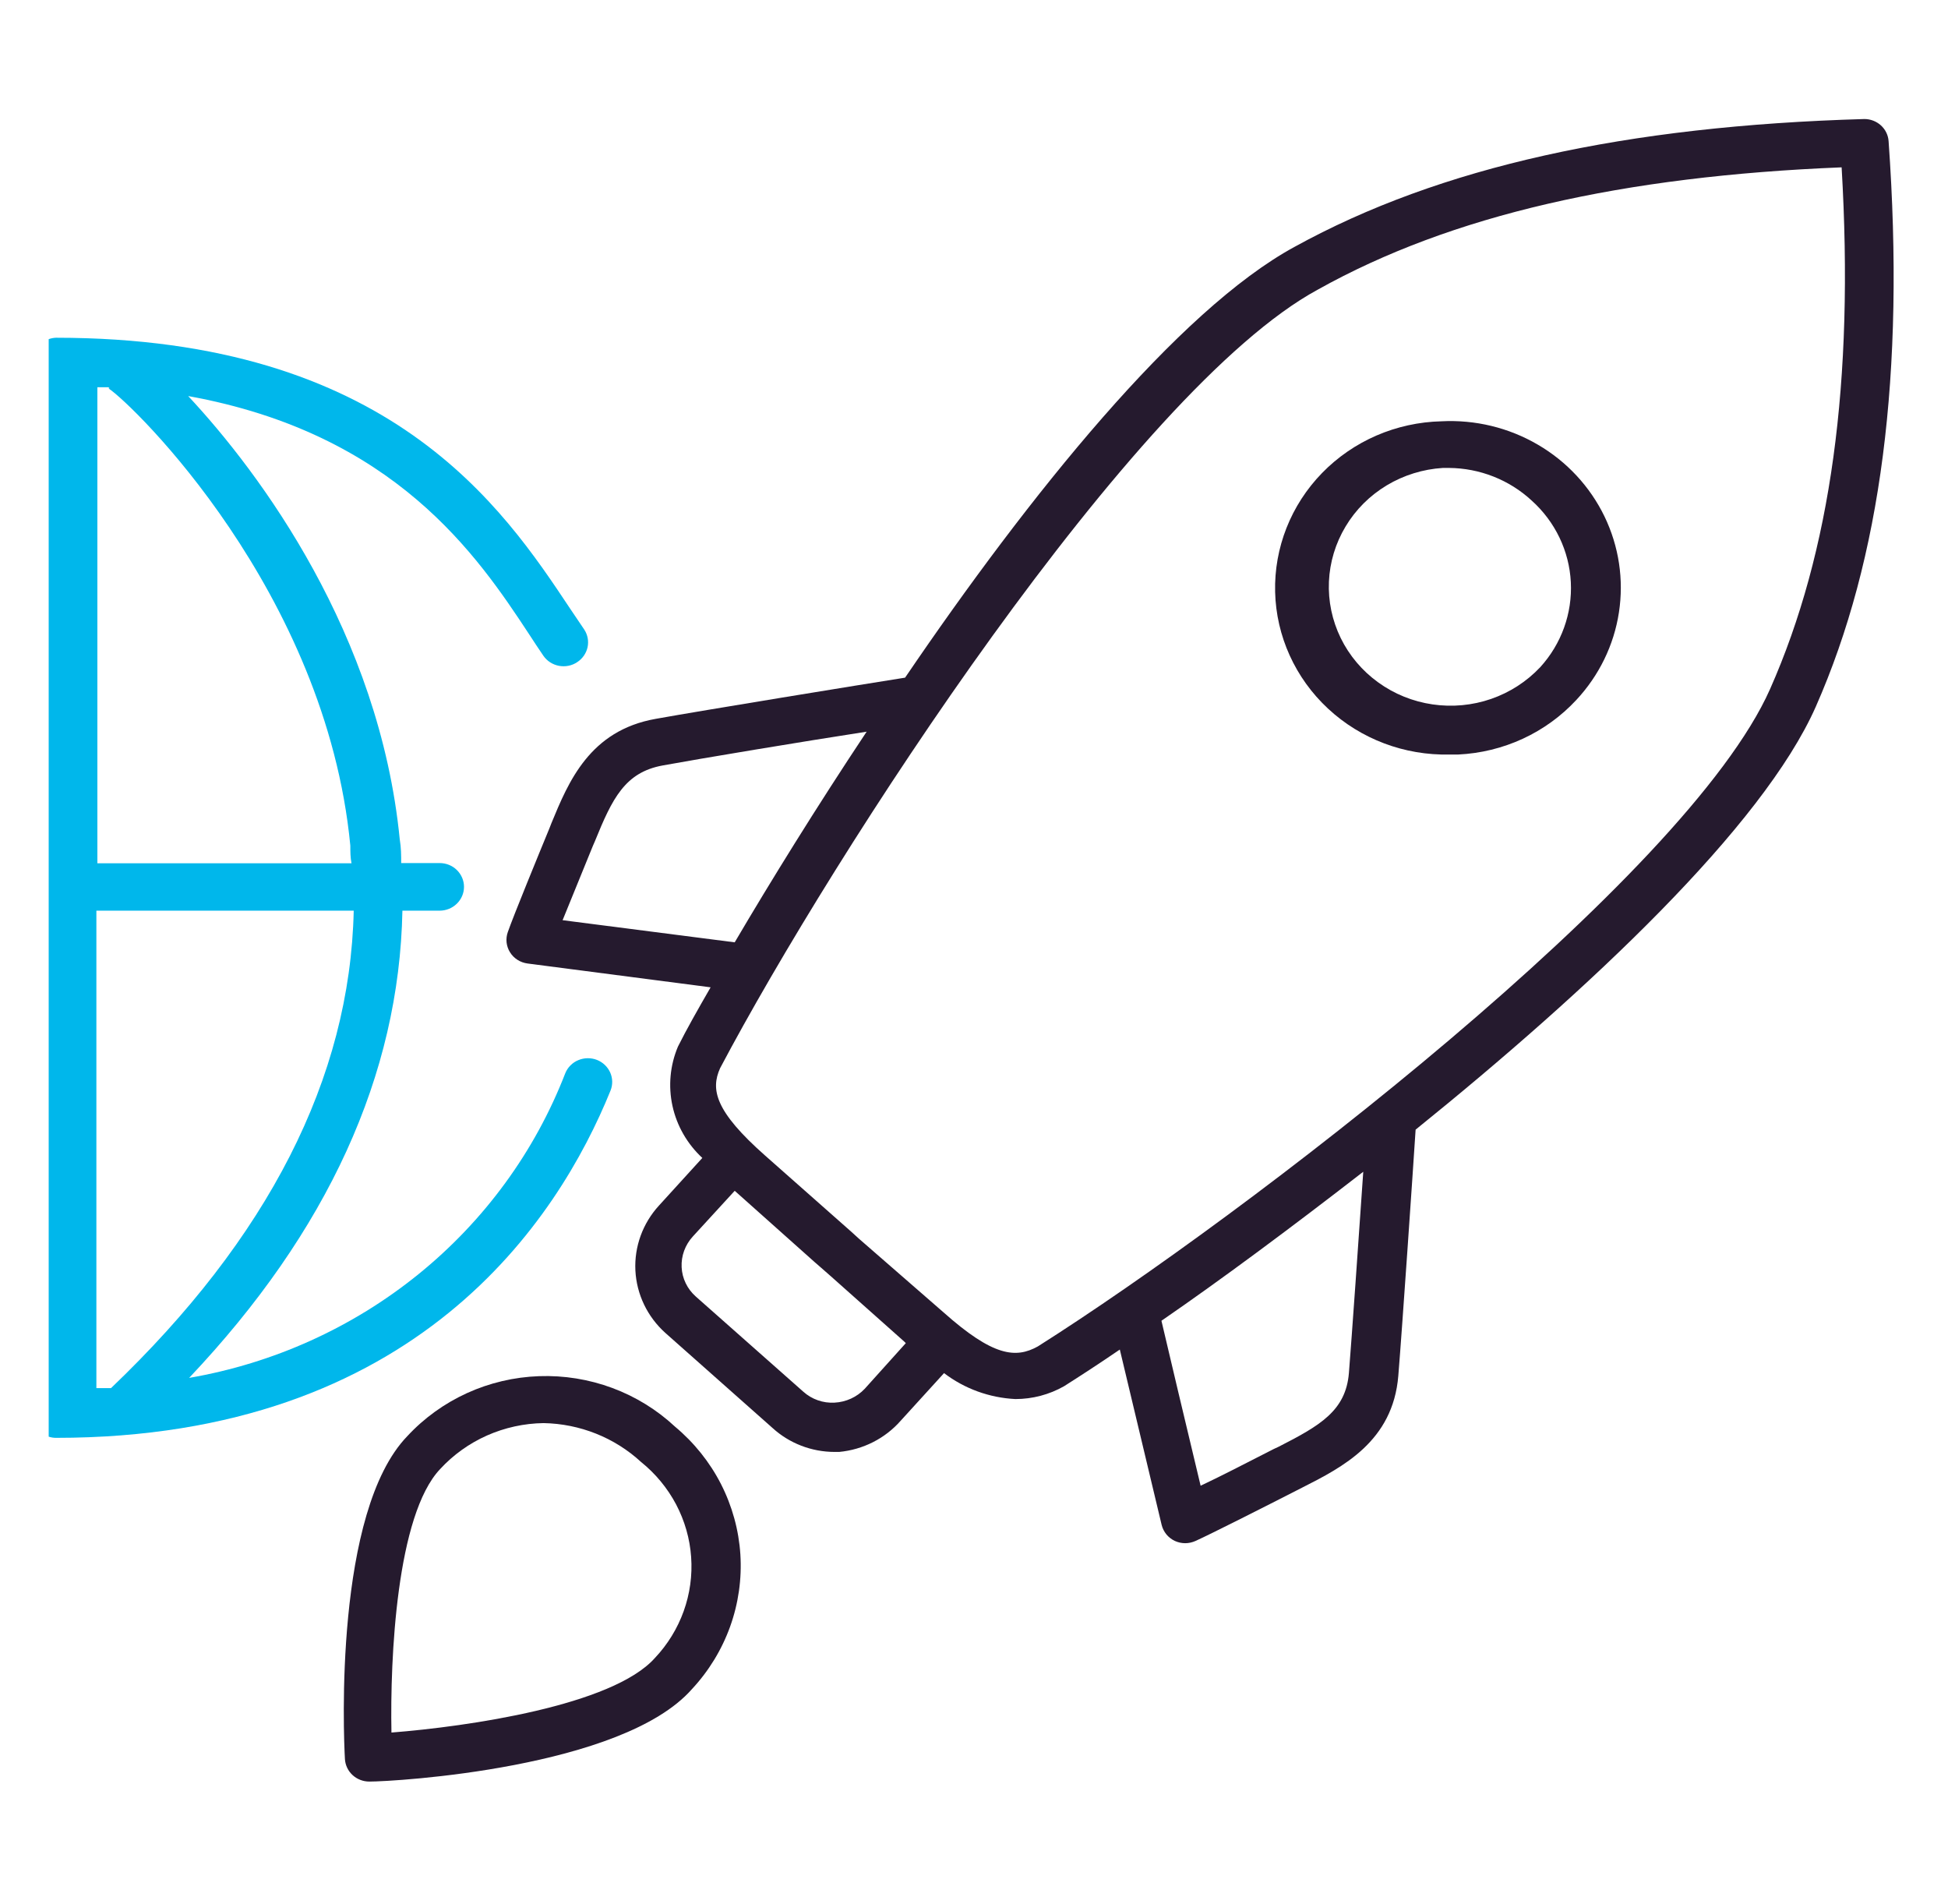 <svg width="44" height="43" xmlns="http://www.w3.org/2000/svg" xmlns:xlink="http://www.w3.org/1999/xlink" xml:space="preserve" overflow="hidden"><g transform="translate(-848 -290)"><path d="M31.825 9.514C31.331 9.526 30.844 9.635 30.392 9.835 29.941 10.035 29.533 10.322 29.192 10.68 28.503 11.403 28.13 12.37 28.154 13.368 28.178 14.366 28.598 15.313 29.321 16.001 30.044 16.69 31.01 17.063 32.008 17.039L32.196 17.039C32.69 17.015 33.175 16.894 33.622 16.683 34.069 16.472 34.471 16.174 34.803 15.808 35.306 15.257 35.635 14.568 35.745 13.83 35.856 13.091 35.745 12.337 35.426 11.662 35.106 10.987 34.594 10.422 33.952 10.04 33.311 9.657 32.571 9.474 31.825 9.514ZM34.008 15.066C33.71 15.39 33.338 15.636 32.924 15.783 32.509 15.93 32.065 15.972 31.63 15.907 31.195 15.842 30.783 15.672 30.43 15.41 30.076 15.149 29.792 14.805 29.602 14.408 29.413 14.011 29.323 13.574 29.342 13.135 29.361 12.696 29.487 12.268 29.71 11.889 29.932 11.509 30.244 11.191 30.619 10.96 30.994 10.73 31.419 10.595 31.858 10.567L31.992 10.567C32.672 10.572 33.325 10.836 33.819 11.304 34.338 11.781 34.648 12.443 34.683 13.146 34.718 13.85 34.476 14.54 34.008 15.066Z" fill="#251A2E" transform="matrix(1.023 0 0 1 848 290)"/><path d="M41.699 3.187C41.69 3.051 41.629 2.924 41.529 2.831 41.429 2.739 41.298 2.687 41.162 2.688 35.91 2.843 31.798 3.763 28.584 5.574 26.01 7.004 22.72 11.185 19.984 15.303 19.054 15.453 15.534 16.039 14.48 16.233 13.018 16.496 12.551 17.657 12.174 18.592L12.131 18.705C11.895 19.291 11.336 20.683 11.212 21.049 11.186 21.123 11.177 21.203 11.185 21.282 11.194 21.361 11.219 21.438 11.261 21.505 11.302 21.574 11.359 21.632 11.425 21.675 11.492 21.719 11.568 21.747 11.648 21.758L15.69 22.296C15.405 22.801 15.152 23.258 14.969 23.634 14.794 24.058 14.752 24.526 14.848 24.975 14.944 25.424 15.174 25.833 15.507 26.149L14.55 27.224C14.19 27.626 14.003 28.153 14.029 28.691 14.056 29.229 14.293 29.735 14.69 30.1L17.06 32.25C17.431 32.595 17.919 32.787 18.425 32.788L18.528 32.788C19.055 32.737 19.542 32.485 19.887 32.083L20.844 31.008C21.296 31.361 21.846 31.565 22.419 31.594 22.797 31.594 23.167 31.494 23.494 31.304 23.843 31.078 24.263 30.799 24.725 30.476L25.649 34.438C25.668 34.516 25.704 34.588 25.754 34.651 25.804 34.713 25.868 34.763 25.94 34.798 26.011 34.831 26.089 34.849 26.168 34.849 26.247 34.849 26.325 34.831 26.397 34.798 26.735 34.642 27.95 34.013 28.638 33.653L28.751 33.594C29.643 33.132 30.756 32.551 30.874 31.067 30.96 29.992 31.196 26.456 31.256 25.51 35.077 22.355 38.92 18.667 40.092 15.958 41.533 12.615 42.065 8.428 41.699 3.187ZM12.422 20.78 13.088 19.108 13.136 18.995C13.518 18.033 13.798 17.442 14.631 17.286 15.464 17.13 17.711 16.748 19.135 16.523 18.017 18.243 17.017 19.898 16.222 21.28L12.422 20.78ZM19.092 31.363C18.919 31.55 18.68 31.662 18.425 31.675 18.3 31.682 18.174 31.664 18.056 31.621 17.938 31.579 17.83 31.513 17.737 31.428L15.362 29.278C15.269 29.193 15.193 29.092 15.14 28.978 15.086 28.865 15.056 28.742 15.05 28.616 15.038 28.362 15.127 28.113 15.297 27.923L16.222 26.891 17.99 28.504 18.135 28.633 18.35 28.826 19.963 30.294 20 30.331 19.092 31.363ZM29.783 31.008C29.713 31.858 29.149 32.191 28.235 32.669L28.122 32.723C27.455 33.072 26.913 33.357 26.509 33.551 26.165 32.083 25.8 30.509 25.644 29.826 26.95 28.907 28.487 27.74 30.1 26.461 30.003 27.902 29.847 30.191 29.783 31.008ZM39.082 15.561C37.238 19.812 27.466 27.461 22.914 30.406 22.43 30.68 21.93 30.637 20.828 29.632L20.774 29.584 18.963 27.971 18.802 27.821 16.894 26.096C15.781 25.09 15.69 24.601 15.899 24.123 18.399 19.285 25.037 8.793 29.095 6.541 32.046 4.854 35.835 3.978 40.662 3.779 40.941 8.616 40.425 12.459 39.082 15.561Z" fill="#251A2E" transform="matrix(1.023 0 0 1 848 290)"/><path d="M14.905 32.218C14.506 31.837 14.035 31.54 13.52 31.344 13.004 31.148 12.454 31.057 11.903 31.077 11.352 31.097 10.81 31.227 10.31 31.46 9.811 31.693 9.362 32.024 8.992 32.433 7.38 34.142 7.584 39.157 7.616 39.727 7.625 39.864 7.685 39.992 7.785 40.086 7.885 40.18 8.017 40.232 8.154 40.232 8.724 40.232 13.738 39.931 15.276 38.146 15.649 37.737 15.936 37.256 16.12 36.734 16.304 36.211 16.381 35.657 16.347 35.103 16.312 34.55 16.166 34.01 15.919 33.514 15.671 33.018 15.326 32.578 14.905 32.218ZM14.459 37.442C13.523 38.517 10.325 38.99 8.643 39.125 8.611 37.437 8.756 34.212 9.718 33.175 10.007 32.854 10.359 32.596 10.752 32.417 11.145 32.239 11.571 32.143 12.002 32.137 12.803 32.152 13.569 32.464 14.152 33.013 14.473 33.277 14.737 33.604 14.928 33.973 15.118 34.343 15.232 34.747 15.26 35.162 15.289 35.576 15.233 35.993 15.095 36.385 14.957 36.777 14.741 37.137 14.459 37.442Z" fill="#251A2E" transform="matrix(1.023 0 0 1 848 290)"/><path d="M13.18 23.935C13.114 23.909 13.044 23.896 12.973 23.897 12.902 23.898 12.833 23.913 12.768 23.941 12.703 23.968 12.644 24.009 12.595 24.06 12.546 24.11 12.507 24.17 12.481 24.236 11.812 26.004 10.695 27.569 9.239 28.775 7.783 29.981 6.038 30.788 4.176 31.116 7.235 27.81 8.815 24.273 8.885 20.565L9.707 20.565C9.85 20.565 9.987 20.508 10.087 20.407 10.188 20.306 10.245 20.17 10.245 20.027 10.245 19.885 10.188 19.748 10.087 19.647 9.987 19.546 9.85 19.49 9.707 19.49L8.858 19.49C8.858 19.318 8.858 19.146 8.826 18.952 8.38 14.319 5.746 10.685 4.155 8.944 8.718 9.788 10.54 12.545 11.68 14.319 11.787 14.491 11.895 14.652 11.997 14.808 12.037 14.867 12.087 14.917 12.146 14.956 12.205 14.995 12.271 15.022 12.341 15.036 12.41 15.049 12.481 15.049 12.55 15.035 12.62 15.021 12.686 14.993 12.744 14.953 12.861 14.875 12.943 14.755 12.973 14.617 13.002 14.479 12.976 14.336 12.9 14.217L12.588 13.744C11.099 11.454 8.6 7.627 1.236 7.627 1.181 7.629 1.127 7.64 1.075 7.659L1.075 32.443C1.127 32.461 1.181 32.47 1.236 32.47 9.191 32.47 12.319 27.558 13.48 24.628 13.532 24.496 13.529 24.349 13.473 24.22 13.416 24.09 13.311 23.988 13.18 23.935ZM2.429 31.347 2.128 31.347 2.128 20.565 7.81 20.565C7.729 24.354 5.912 27.966 2.451 31.347L2.429 31.347ZM2.397 8.772C2.935 9.132 7.197 13.362 7.735 19.097 7.735 19.232 7.735 19.361 7.761 19.495L2.15 19.495 2.15 8.745 2.392 8.745C2.392 8.745 2.408 8.756 2.419 8.767L2.397 8.772Z" fill="#00B7EB" transform="matrix(1.023 0 0 1 848 290)"/></g></svg>
